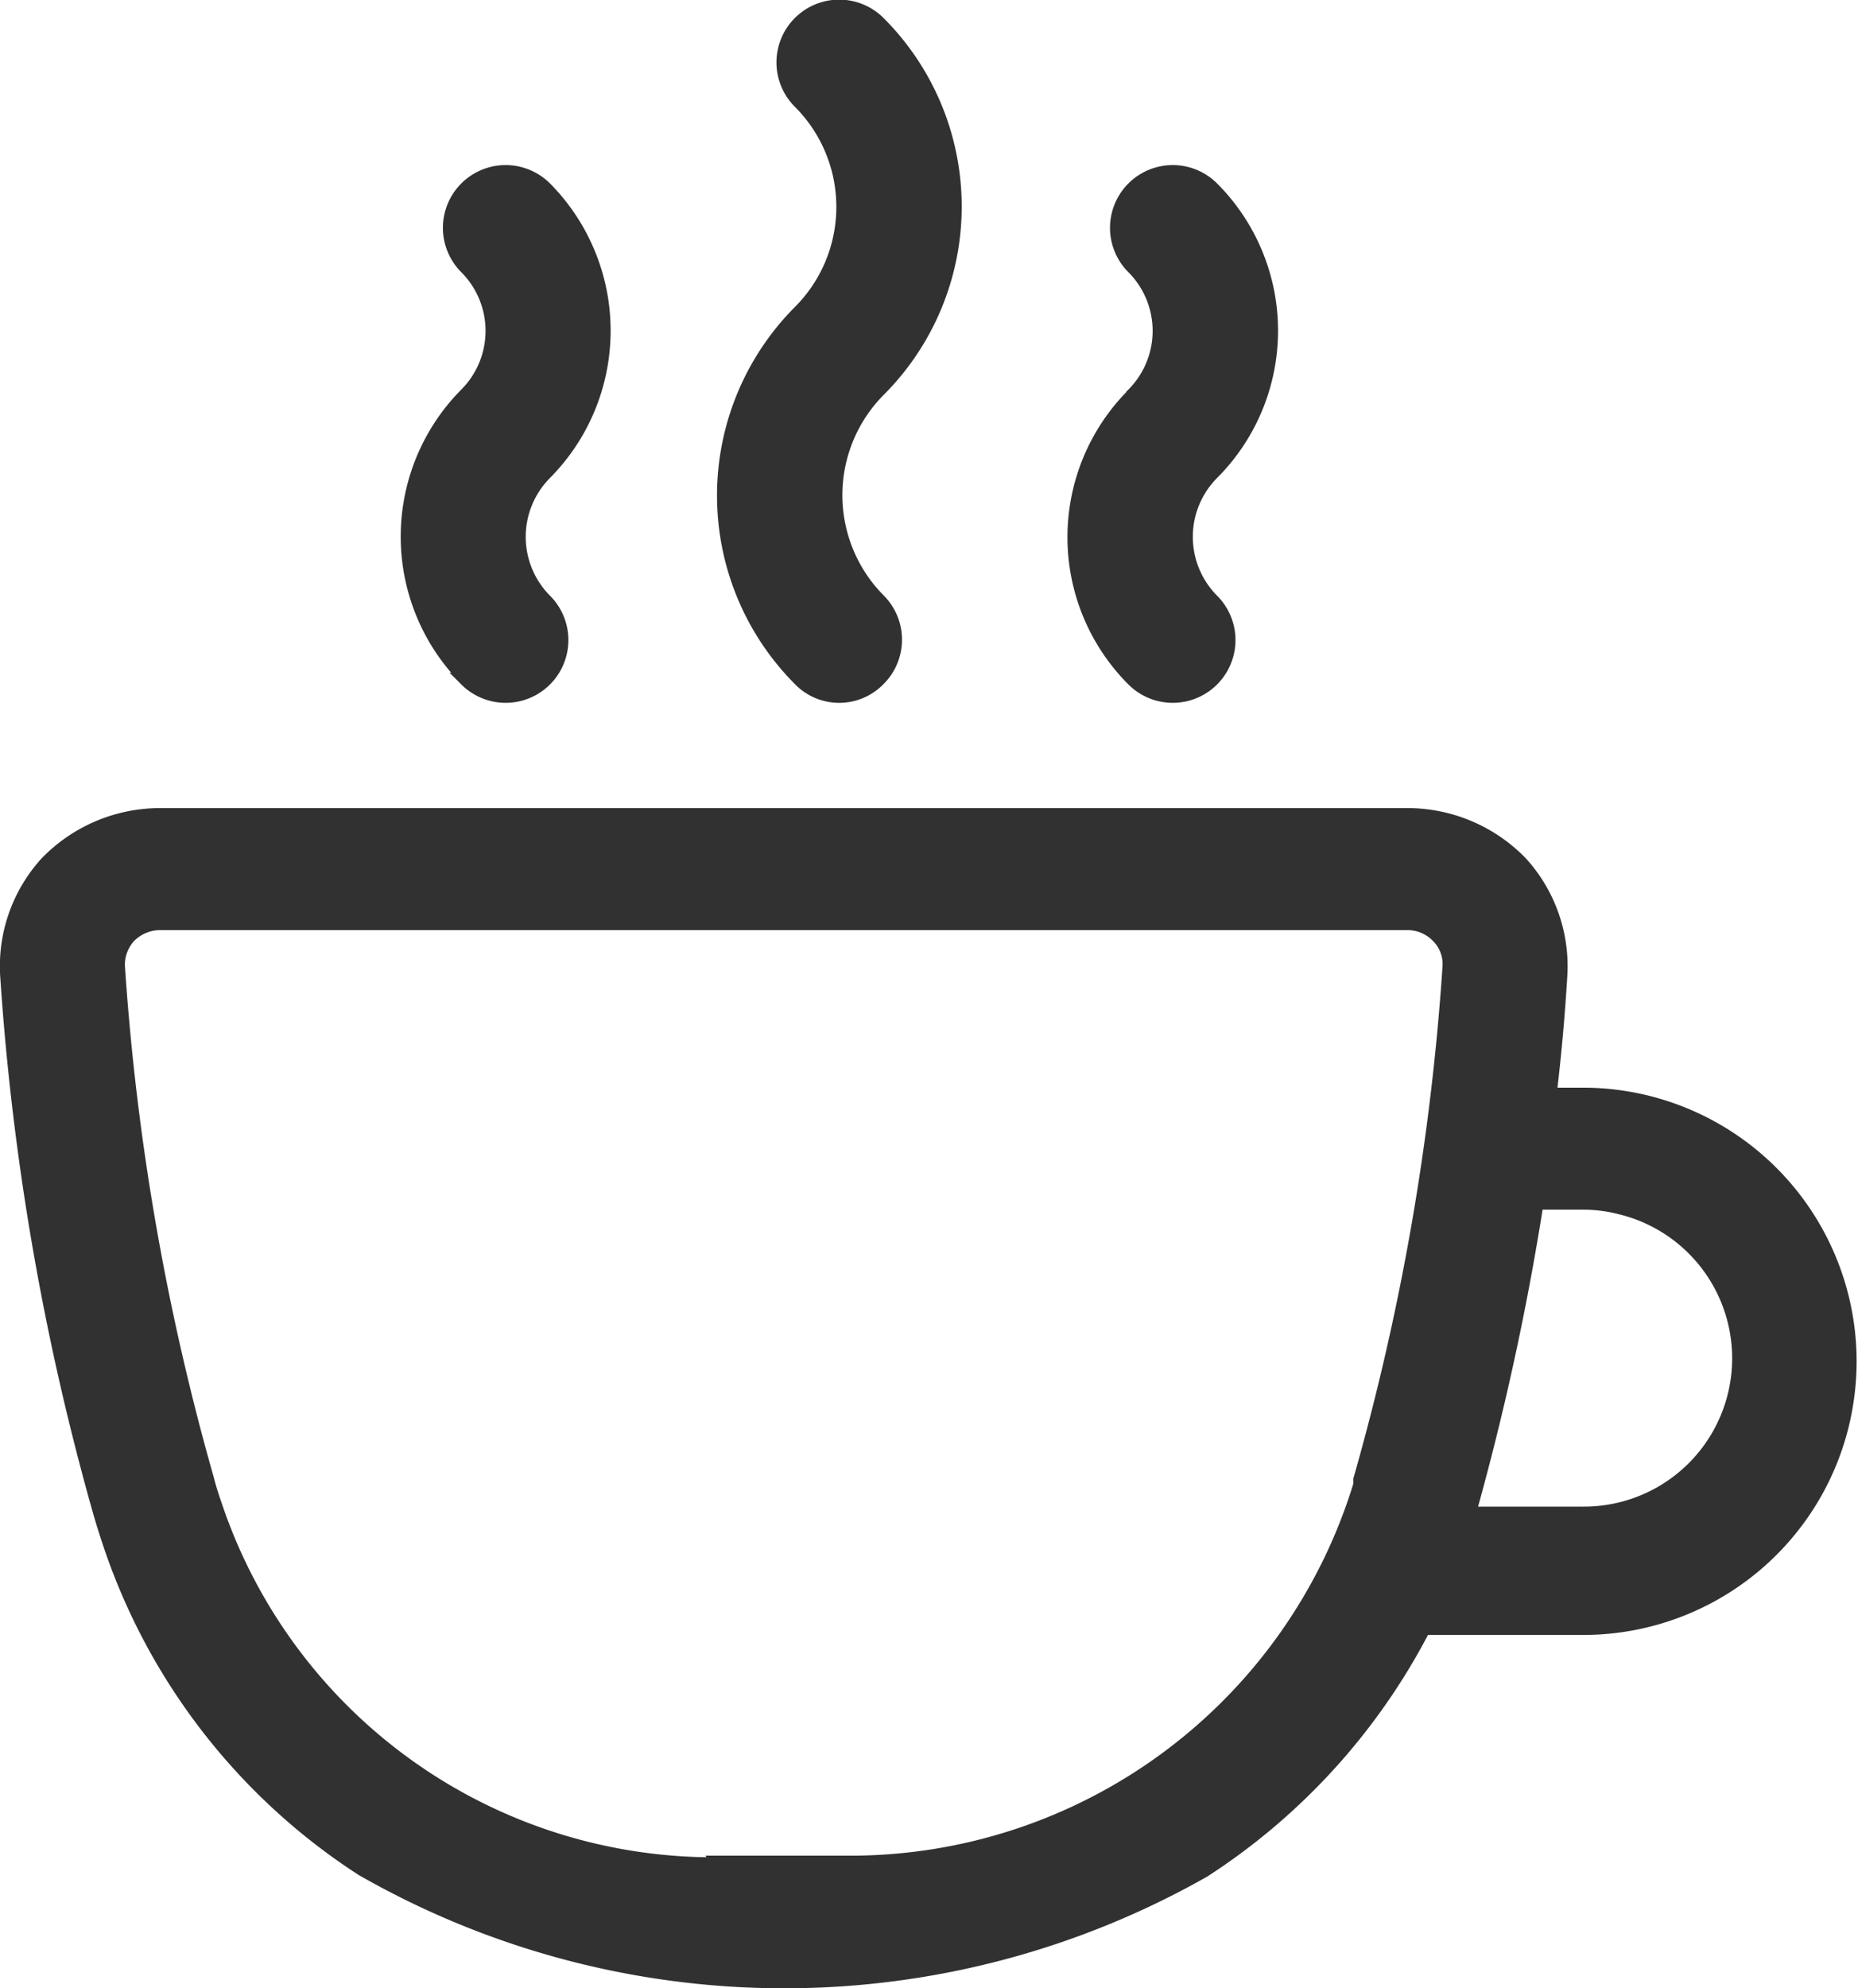 <svg id="Ebene_12" data-name="Ebene 12" xmlns="http://www.w3.org/2000/svg" viewBox="0 0 47.07 50.35"><title>cafe</title><path d="M47.89,63.78a3.76,3.76,0,0,0,0-5.32,1.41,1.41,0,0,1,2-2,6.57,6.57,0,0,1,0,9.3,3.78,3.78,0,0,0,0,5.32,1.41,1.41,0,0,1,0,2,1.39,1.39,0,0,1-2,0A6.59,6.59,0,0,1,47.89,63.78Zm8.45,2.1a5.1,5.1,0,0,0,0,7.21,1.41,1.41,0,1,0,2-2,2.29,2.29,0,0,1,0-3.23h0a5.1,5.1,0,0,0,0-7.21h0a1.41,1.41,0,0,0-2,2,2.28,2.28,0,0,1,0,3.22Zm-16.9,7.21a1.41,1.41,0,0,0,2-2,2.29,2.29,0,0,1,0-3.23h0a5.12,5.12,0,0,0,0-7.21,1.41,1.41,0,0,0-2,2h0a2.28,2.28,0,0,1,0,3.22h0a5.11,5.11,0,0,0,0,7.2ZM36.8,103.21A15.78,15.78,0,0,1,30.42,95c-.09-.27-.18-.55-.26-.83a65.81,65.81,0,0,1-2.35-13.57,3.88,3.88,0,0,1,1-2.86,4,4,0,0,1,2.82-1.22H63.34a4,4,0,0,1,2.82,1.22,3.88,3.88,0,0,1,1,2.86c-.06,1-.15,2-.27,3h.84a6.76,6.76,0,0,1,6.76,6.76,6.86,6.86,0,0,1-.2,1.63,6.75,6.75,0,0,1-6.55,5.12H63.7a16.13,16.13,0,0,1-5.57,6.14A21.52,21.52,0,0,1,36.8,103.21Zm28-9h2.94a3.93,3.93,0,0,0,.94-7.75,3.73,3.73,0,0,0-.94-.12H66.56a68.65,68.65,0,0,1-1.69,7.78Zm-18.95,8.84h3.24a13.51,13.51,0,0,0,13-9.57l0-.13a62.52,62.52,0,0,0,2.26-13,1,1,0,0,0-.29-.76,1.07,1.07,0,0,0-.78-.33H31.68a1.11,1.11,0,0,0-.78.33,1.07,1.07,0,0,0-.28.76,62.61,62.61,0,0,0,2.26,13c.06.24.14.48.22.71A13.33,13.33,0,0,0,45.88,103.09Z" transform="translate(-27.63 -55.88)" fill="#313131" stroke="#313131" stroke-miterlimit="10" stroke-width="0.35"/></svg>
